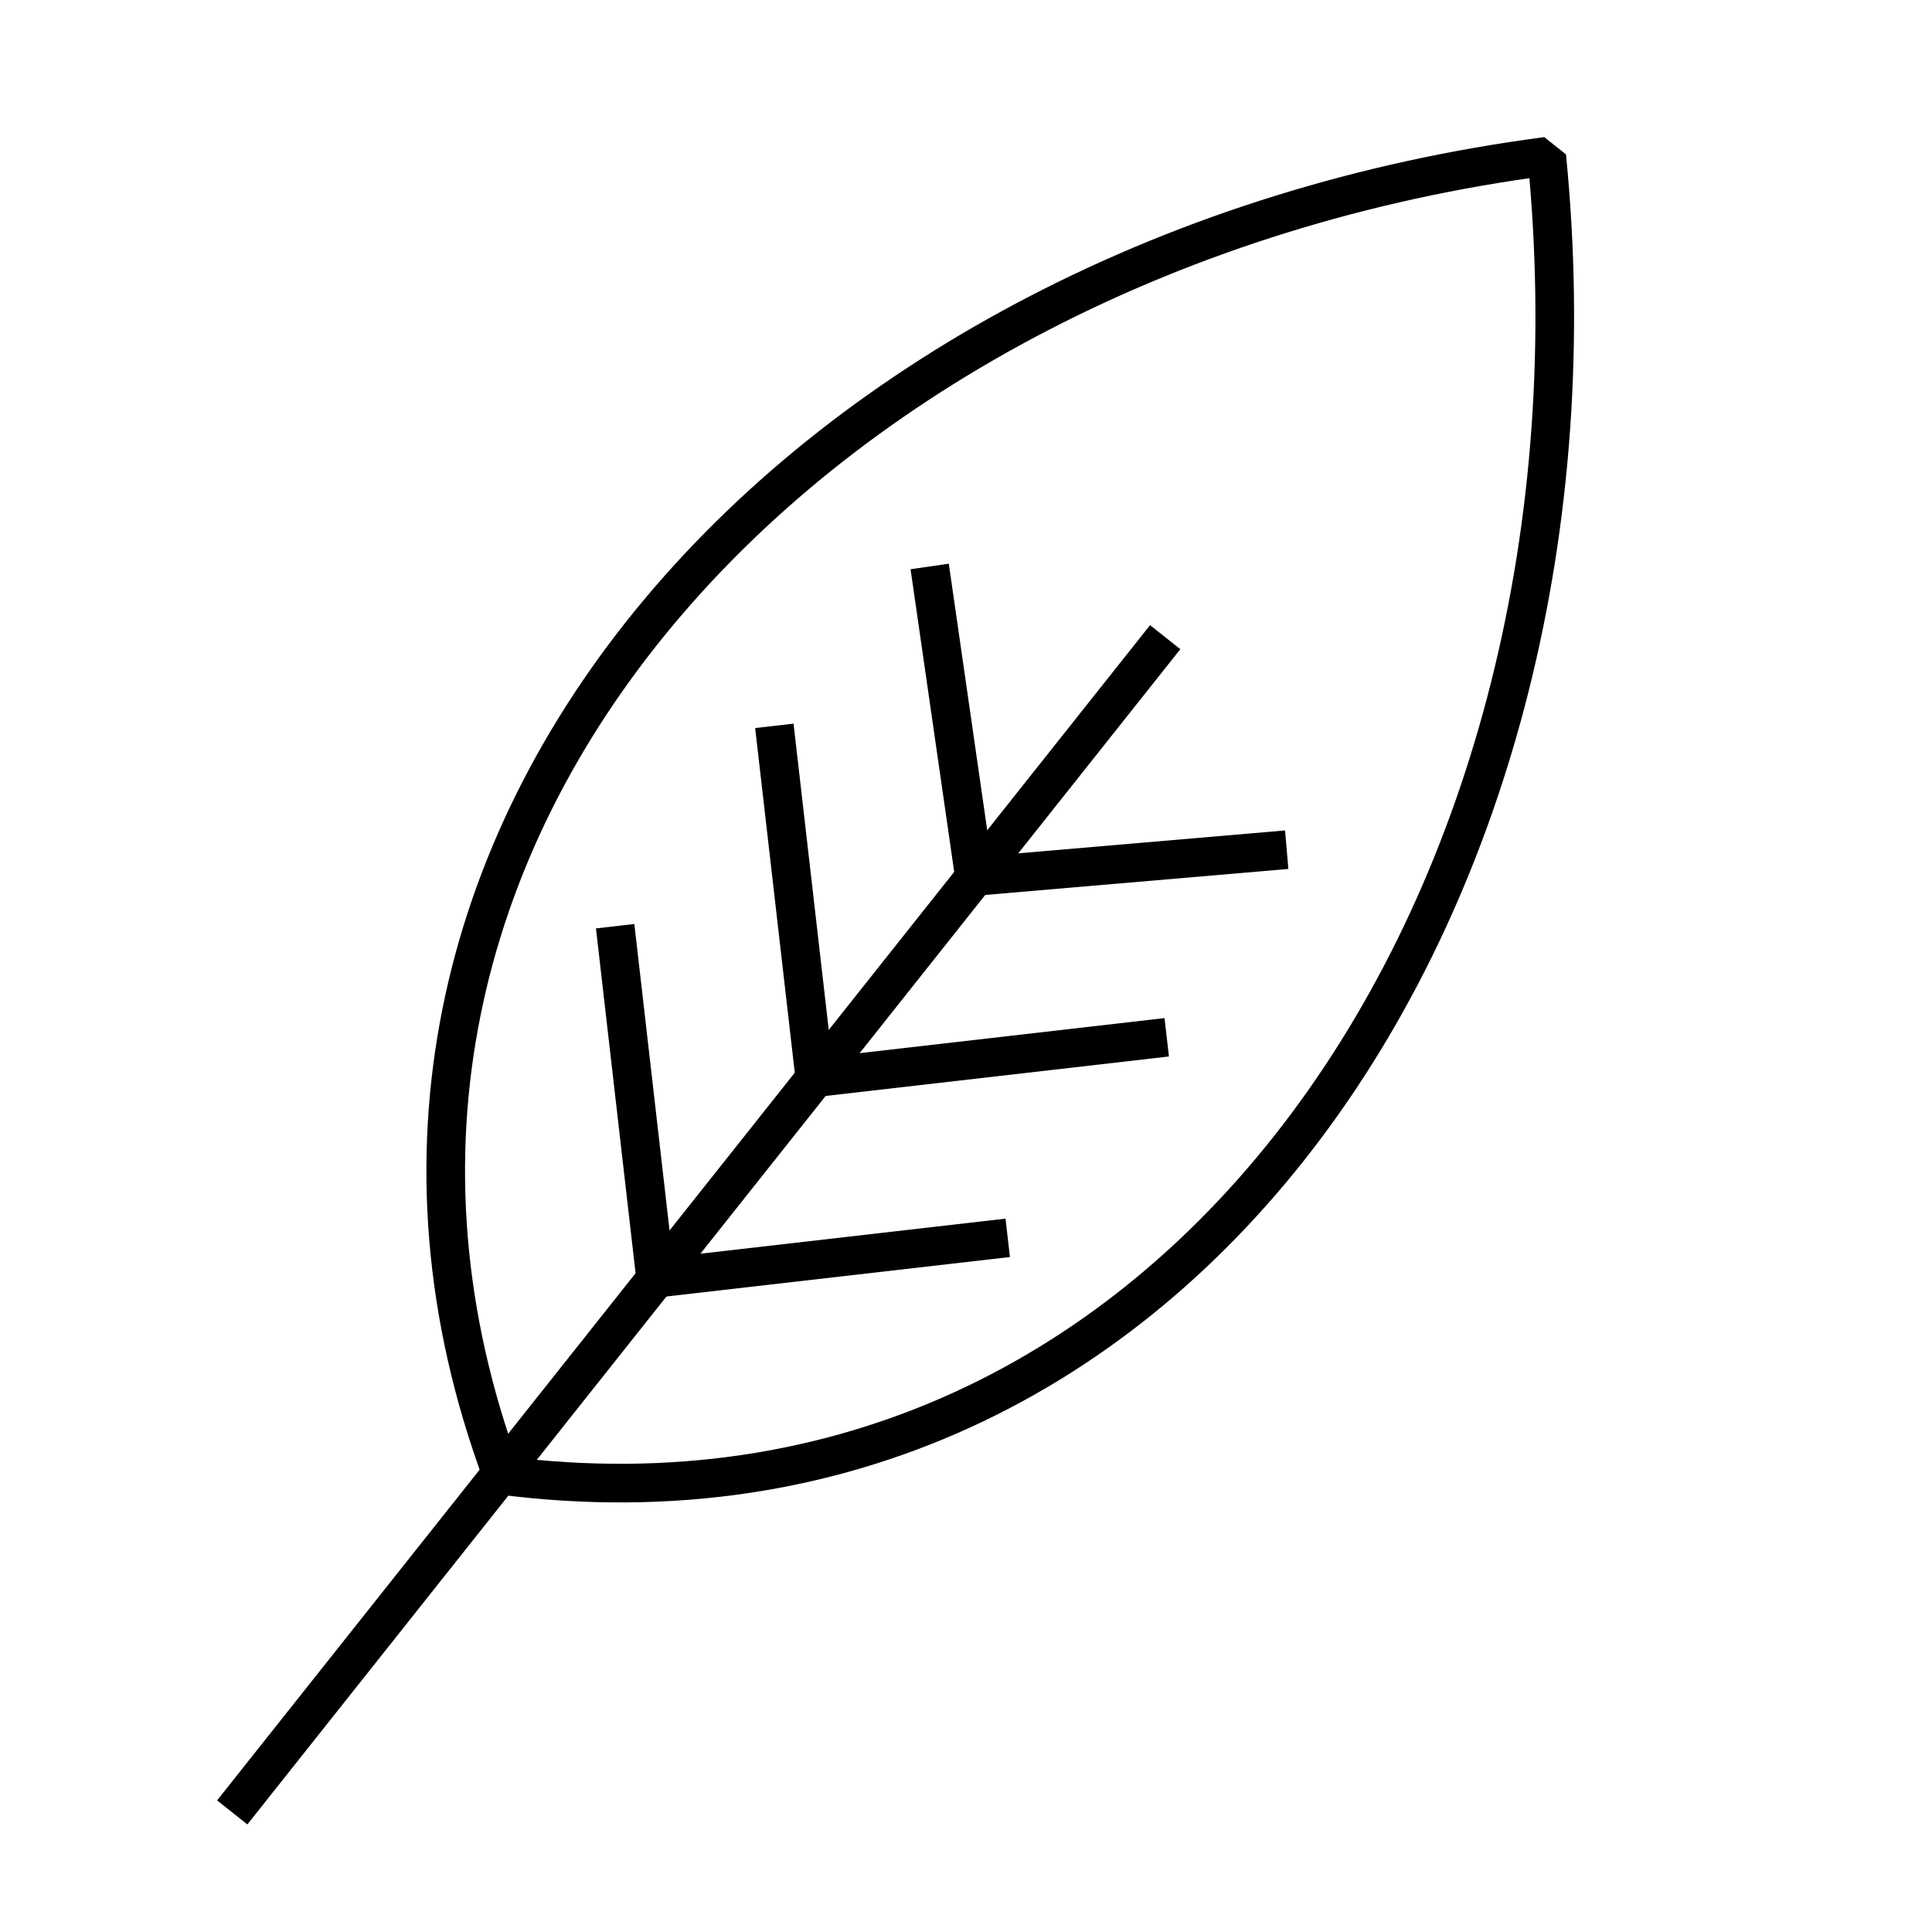 <svg id="Layer_1" data-name="Layer 1" xmlns="http://www.w3.org/2000/svg" viewBox="0 0 100 100"><defs><style>.cls-1{fill:none;stroke:#000;stroke-linejoin:bevel;stroke-width:2px;}</style></defs><path class="cls-1" d="M26,76.37C13.65,43.19,42,13.06,80.06,8.09,83.86,46.3,61.14,80.87,26,76.37Z"/><line class="cls-1" x1="60.31" y1="32.98" x2="12.02" y2="93.81"/><line class="cls-1" x1="50.4" y1="45.37" x2="66.6" y2="43.98"/><line class="cls-1" x1="50.44" y1="45.41" x2="48.12" y2="29.32"/><line class="cls-1" x1="42.21" y1="55.78" x2="60.39" y2="53.69"/><line class="cls-1" x1="42.17" y1="55.75" x2="40.08" y2="37.57"/><line class="cls-1" x1="33.97" y1="66.16" x2="52.16" y2="64.07"/><line class="cls-1" x1="33.93" y1="66.13" x2="31.84" y2="47.94"/></svg>